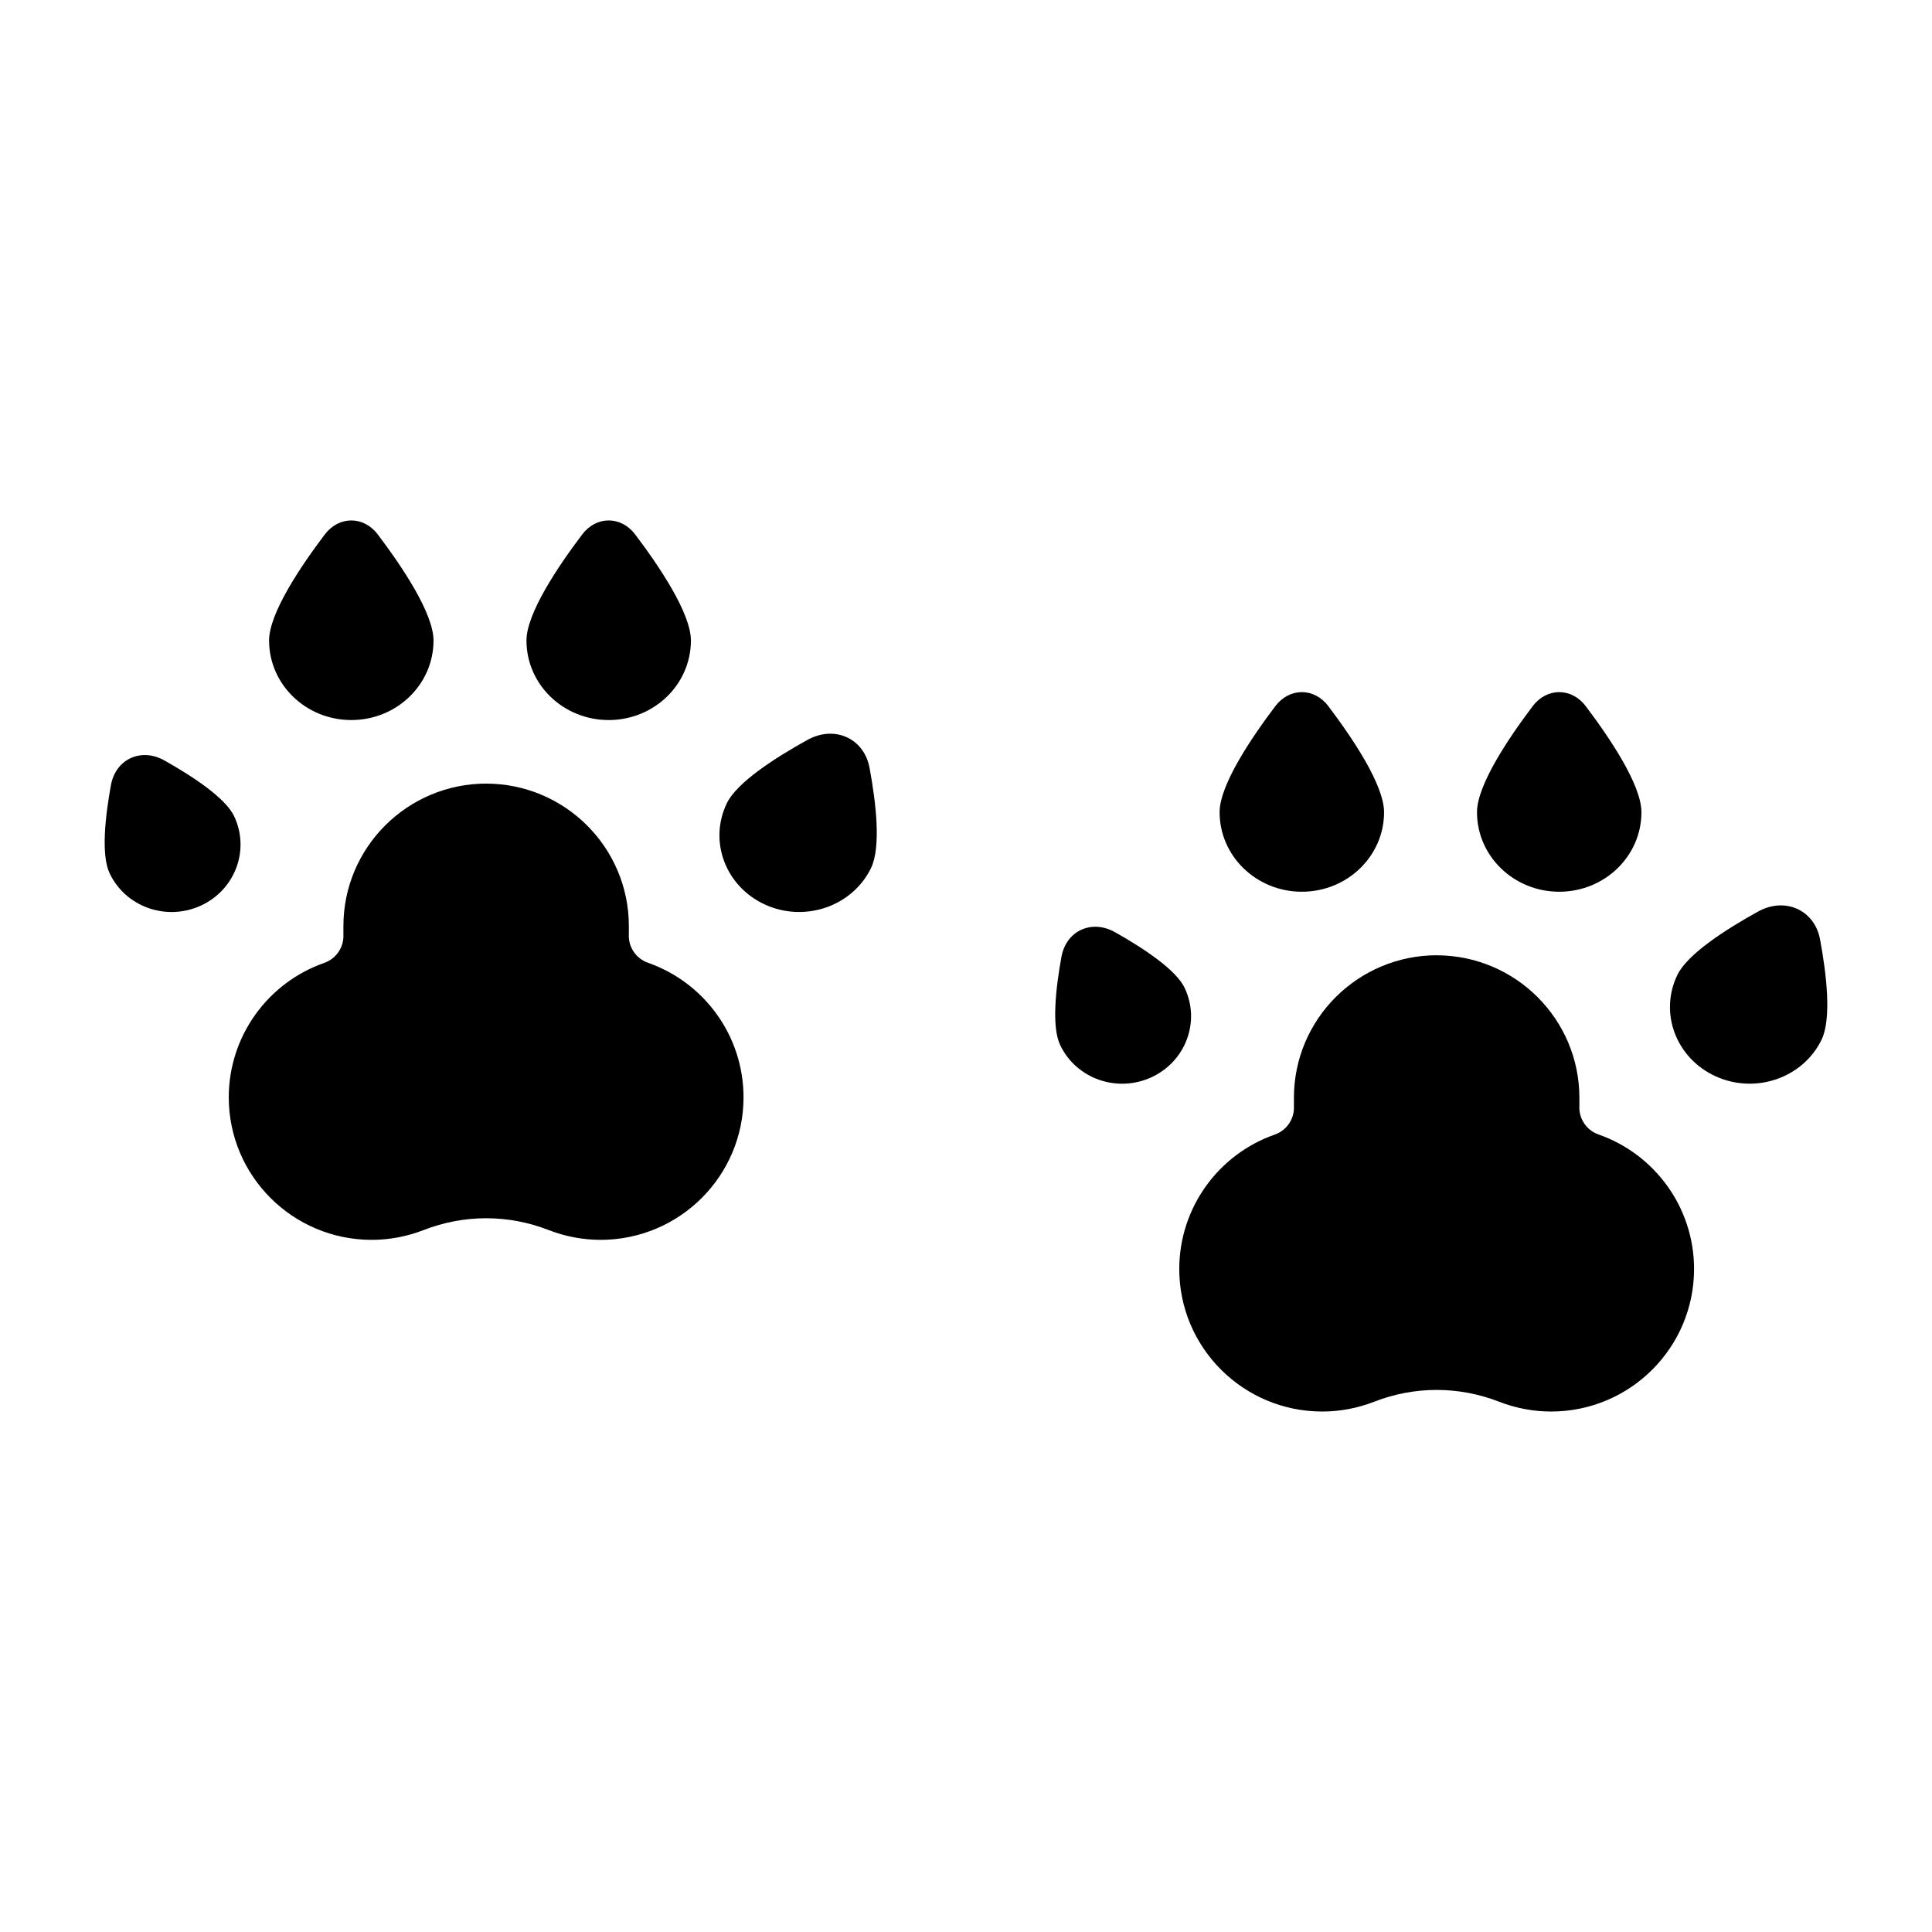 <?xml version="1.0" encoding="UTF-8"?>
<!-- Uploaded to: ICON Repo, www.iconrepo.com, Generator: ICON Repo Mixer Tools -->
<svg fill="#000000" width="800px" height="800px" version="1.1" viewBox="144 144 512 512" xmlns="http://www.w3.org/2000/svg">
 <g>
  <path d="m524.66 397.16c20.93 0 37.895 16.918 37.895 37.785-0.004 0.707 0 1.406 0 2.106-0.203 3.363 1.867 6.477 5.055 7.59 14.965 5.238 25.328 19.402 25.332 35.645 0 20.867-16.969 37.785-37.895 37.785-4.766-0.008-9.422-0.91-13.75-2.594-10.715-4.176-22.422-4.176-33.137 0-4.328 1.684-8.98 2.59-13.746 2.594-20.93 0-37.898-16.918-37.898-37.785 0.016-16.23 10.371-30.383 25.324-35.617 3.184-1.117 5.262-4.227 5.062-7.582v-2.148c0-20.867 16.969-37.785 37.898-37.785z"/>
  <path d="m535.42 359.25c0 11.637 9.754 21.07 21.789 21.07 12.035 0 21.789-9.434 21.789-21.07 0-7.231-8.41-19.715-14.781-28.129-3.734-4.934-10.281-4.934-14.016 0-6.371 8.418-14.781 20.898-14.781 28.129z"/>
  <path d="m467.21 359.25c0 11.637 9.758 21.07 21.793 21.07 12.031 0 21.789-9.434 21.789-21.07 0-7.231-8.41-19.715-14.785-28.129-3.734-4.934-10.277-4.934-14.016 0-6.371 8.418-14.785 20.898-14.785 28.129z"/>
  <path d="m457.95 405.82c4.231 8.906 0.27 19.512-8.844 23.684-9.109 4.176-19.926 0.355-24.156-8.57-2.312-4.867-1.164-15.105 0.348-23.387 1.258-6.898 8.012-9.992 14.199-6.504 7.43 4.188 16.145 9.906 18.457 14.773z"/>
  <path d="m588.52 402.37c-4.894 10.117-0.316 22.164 10.238 26.906 10.551 4.742 23.074 0.355 27.973-9.738 2.676-5.535 1.355-17.16-0.395-26.566-1.449-7.836-9.277-11.352-16.445-7.391-8.602 4.754-18.695 11.254-21.371 16.785z"/>
  <path d="m272.76 351.66c20.93 0 37.895 16.918 37.895 37.785-0.004 0.707 0 1.406 0 2.106-0.203 3.363 1.867 6.477 5.059 7.59 14.961 5.238 25.324 19.402 25.328 35.648 0 20.867-16.969 37.785-37.895 37.785-4.766-0.008-9.422-0.918-13.746-2.594-10.715-4.176-22.422-4.176-33.137 0-4.328 1.684-8.98 2.59-13.746 2.594-20.93 0-37.895-16.918-37.895-37.785 0.016-16.23 10.371-30.383 25.32-35.617 3.188-1.117 5.262-4.227 5.062-7.582v-2.148c0-20.867 16.965-37.785 37.895-37.785z"/>
  <path d="m283.52 313.75c0 11.637 9.754 21.07 21.789 21.07 12.031 0 21.789-9.434 21.789-21.07 0-7.231-8.41-19.711-14.781-28.129-3.734-4.934-10.277-4.934-14.016 0-6.371 8.418-14.781 20.898-14.781 28.129z"/>
  <path d="m215.31 313.75c0 11.637 9.754 21.07 21.789 21.07s21.789-9.434 21.789-21.07c0-7.231-8.41-19.711-14.785-28.129-3.734-4.934-10.277-4.934-14.016 0-6.371 8.418-14.781 20.898-14.781 28.129z"/>
  <path d="m206.05 360.32c4.231 8.906 0.27 19.512-8.844 23.684-9.109 4.172-19.926 0.355-24.152-8.57-2.312-4.867-1.164-15.105 0.348-23.387 1.258-6.898 8.012-9.992 14.199-6.504 7.43 4.188 16.145 9.906 18.457 14.773z"/>
  <path d="m336.62 356.87c-4.894 10.117-0.316 22.164 10.238 26.906 10.551 4.742 23.074 0.355 27.973-9.738 2.676-5.527 1.355-17.16-0.395-26.566-1.465-7.836-9.277-11.352-16.445-7.391-8.602 4.754-18.695 11.254-21.371 16.785z"/>
 </g>
</svg>